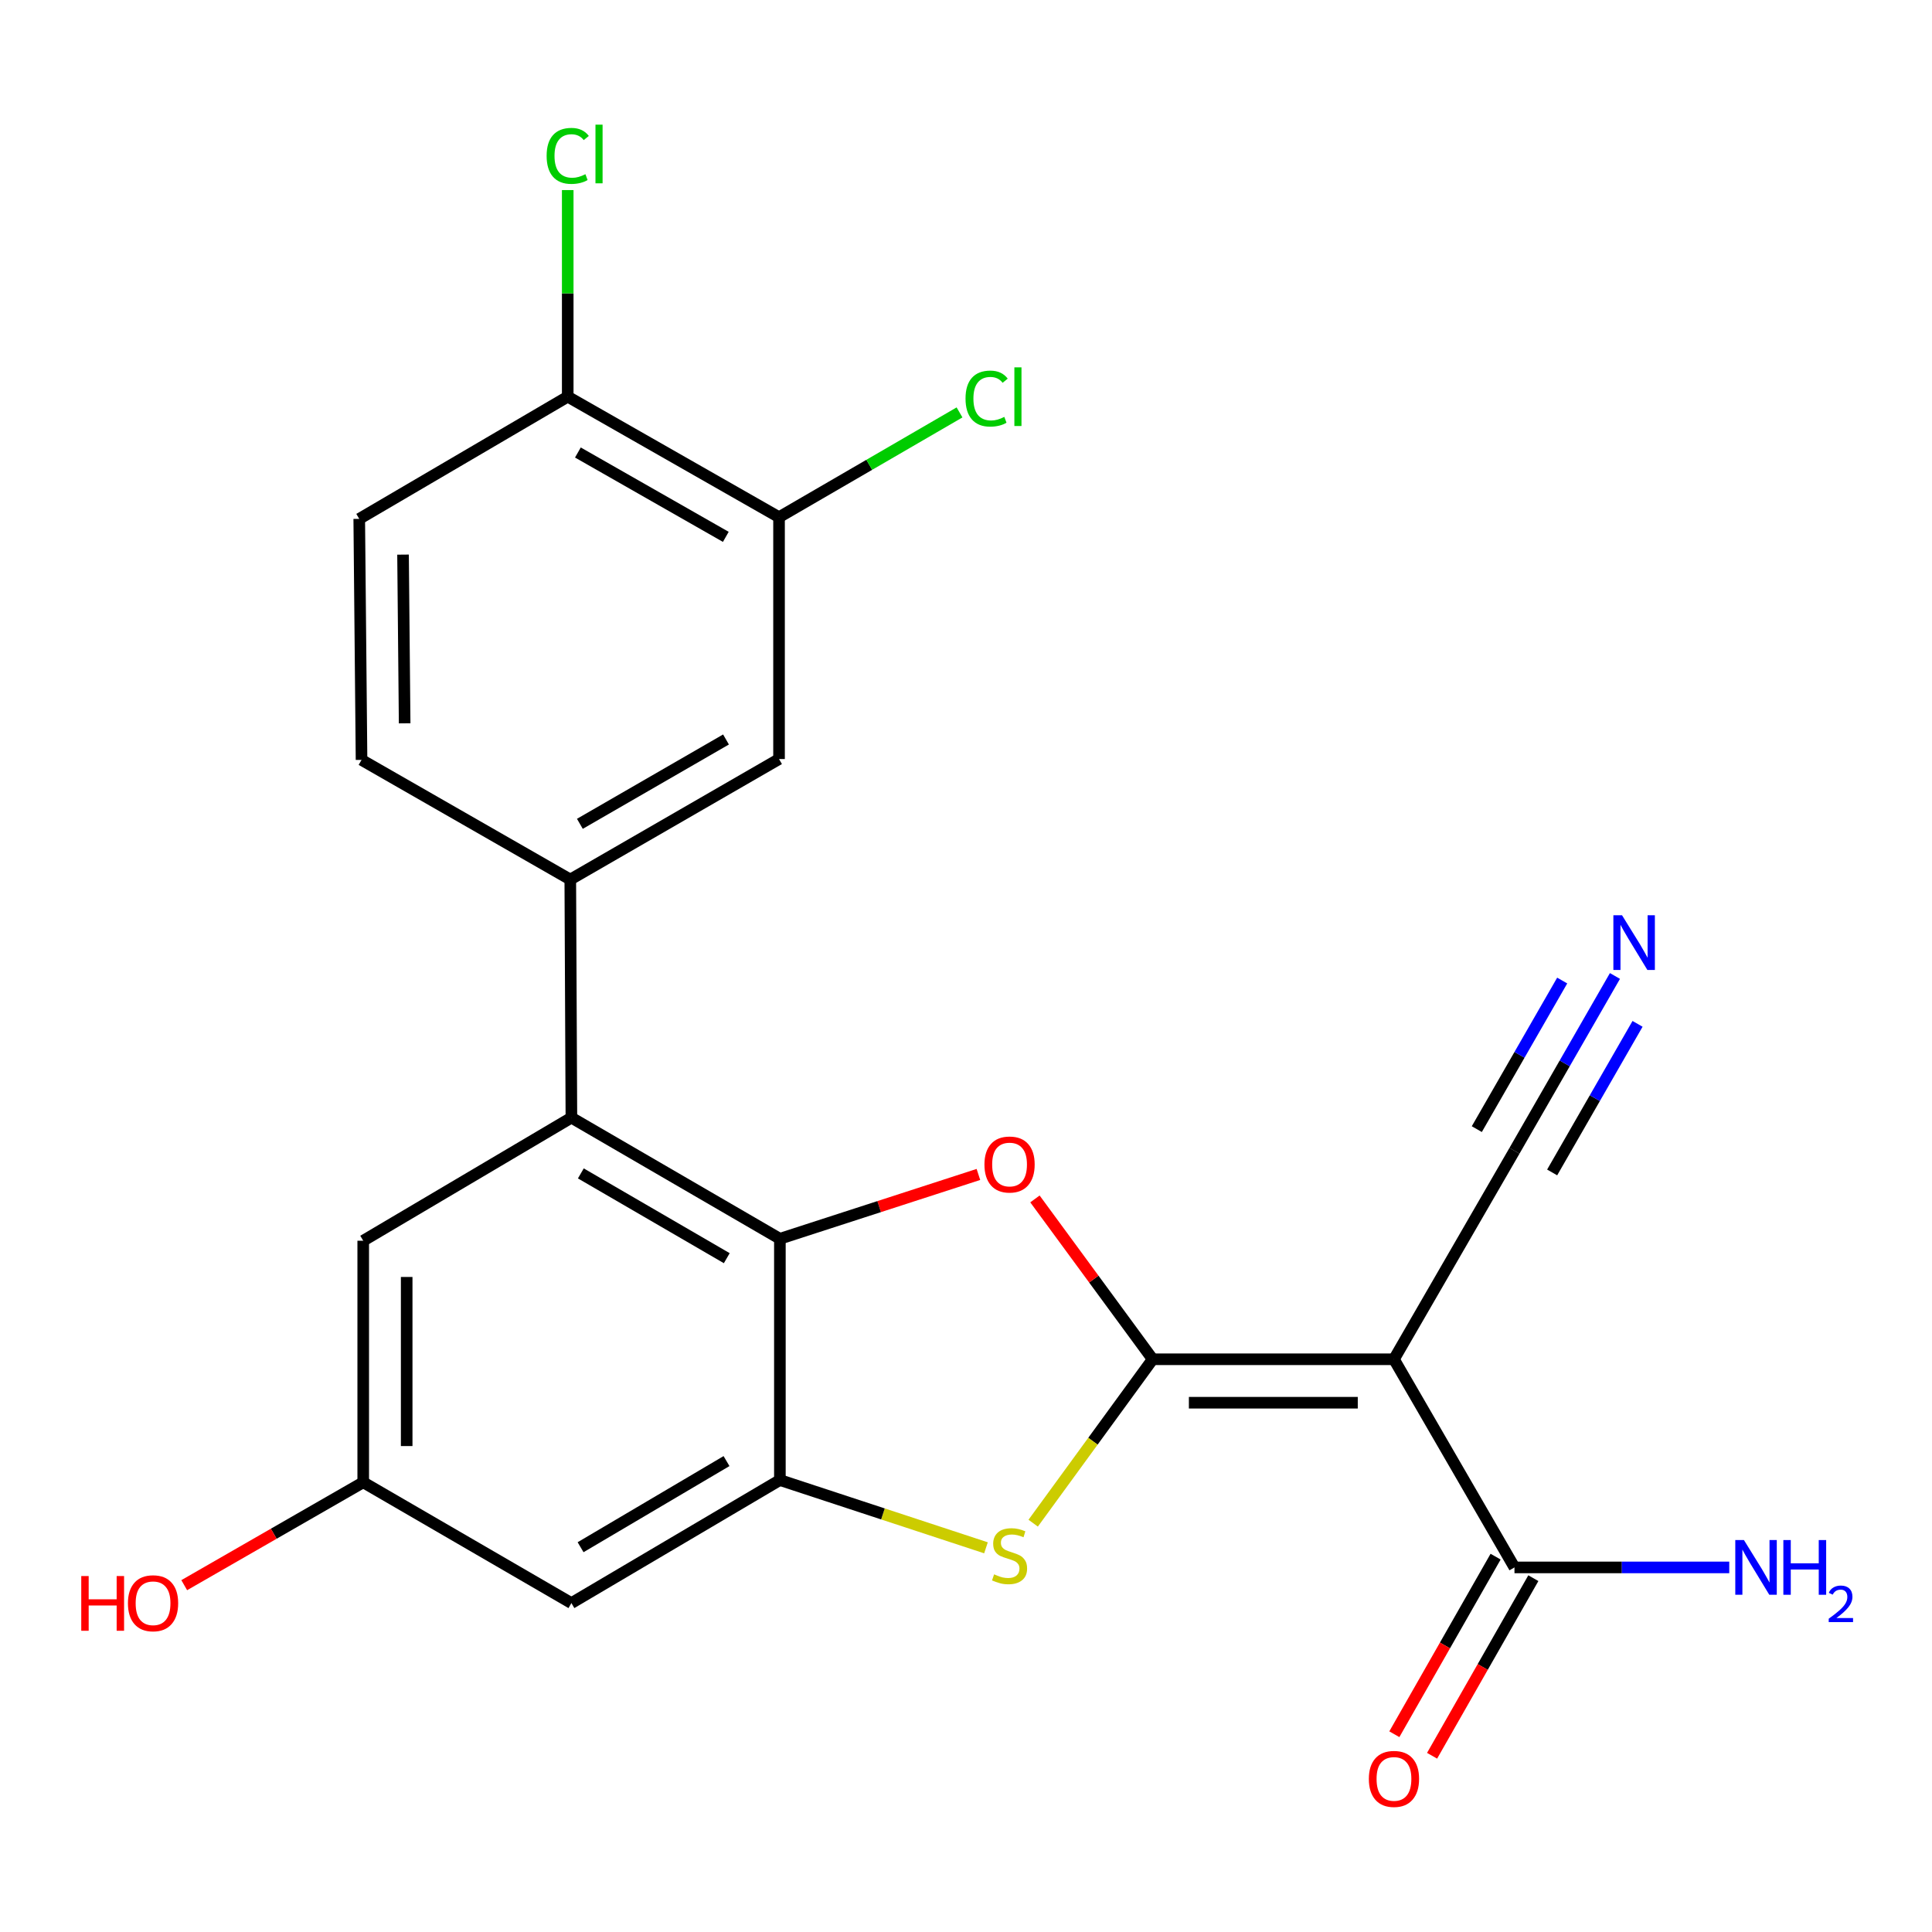 <?xml version='1.0' encoding='iso-8859-1'?>
<svg version='1.1' baseProfile='full'
              xmlns='http://www.w3.org/2000/svg'
                      xmlns:rdkit='http://www.rdkit.org/xml'
                      xmlns:xlink='http://www.w3.org/1999/xlink'
                  xml:space='preserve'
width='1000px' height='1000px' viewBox='0 0 1000 1000'>
<!-- END OF HEADER -->
<rect style='opacity:1.0;fill:#FFFFFF;stroke:none' width='1000' height='1000' x='0' y='0'> </rect>
<path class='bond-0' d='M 596.633,703.555 L 721.513,703.555' style='fill:none;fill-rule:evenodd;stroke:#000000;stroke-width:6px;stroke-linecap:butt;stroke-linejoin:miter;stroke-opacity:1' />
<path class='bond-0' d='M 615.365,726.047 L 702.781,726.047' style='fill:none;fill-rule:evenodd;stroke:#000000;stroke-width:6px;stroke-linecap:butt;stroke-linejoin:miter;stroke-opacity:1' />
<path class='bond-1' d='M 596.633,703.555 L 566.159,662.056' style='fill:none;fill-rule:evenodd;stroke:#000000;stroke-width:6px;stroke-linecap:butt;stroke-linejoin:miter;stroke-opacity:1' />
<path class='bond-1' d='M 566.159,662.056 L 535.684,620.556' style='fill:none;fill-rule:evenodd;stroke:#FF0000;stroke-width:6px;stroke-linecap:butt;stroke-linejoin:miter;stroke-opacity:1' />
<path class='bond-2' d='M 596.633,703.555 L 565.702,745.974' style='fill:none;fill-rule:evenodd;stroke:#000000;stroke-width:6px;stroke-linecap:butt;stroke-linejoin:miter;stroke-opacity:1' />
<path class='bond-2' d='M 565.702,745.974 L 534.771,788.393' style='fill:none;fill-rule:evenodd;stroke:#CCCC00;stroke-width:6px;stroke-linecap:butt;stroke-linejoin:miter;stroke-opacity:1' />
<path class='bond-6' d='M 721.513,703.555 L 783.891,811.292' style='fill:none;fill-rule:evenodd;stroke:#000000;stroke-width:6px;stroke-linecap:butt;stroke-linejoin:miter;stroke-opacity:1' />
<path class='bond-8' d='M 721.513,703.555 L 783.891,595.644' style='fill:none;fill-rule:evenodd;stroke:#000000;stroke-width:6px;stroke-linecap:butt;stroke-linejoin:miter;stroke-opacity:1' />
<path class='bond-3' d='M 506.423,607.892 L 455.044,624.541' style='fill:none;fill-rule:evenodd;stroke:#FF0000;stroke-width:6px;stroke-linecap:butt;stroke-linejoin:miter;stroke-opacity:1' />
<path class='bond-3' d='M 455.044,624.541 L 403.665,641.19' style='fill:none;fill-rule:evenodd;stroke:#000000;stroke-width:6px;stroke-linecap:butt;stroke-linejoin:miter;stroke-opacity:1' />
<path class='bond-4' d='M 510.339,801.143 L 457.002,783.607' style='fill:none;fill-rule:evenodd;stroke:#CCCC00;stroke-width:6px;stroke-linecap:butt;stroke-linejoin:miter;stroke-opacity:1' />
<path class='bond-4' d='M 457.002,783.607 L 403.665,766.071' style='fill:none;fill-rule:evenodd;stroke:#000000;stroke-width:6px;stroke-linecap:butt;stroke-linejoin:miter;stroke-opacity:1' />
<path class='bond-5' d='M 403.665,641.19 L 295.754,578.5' style='fill:none;fill-rule:evenodd;stroke:#000000;stroke-width:6px;stroke-linecap:butt;stroke-linejoin:miter;stroke-opacity:1' />
<path class='bond-5' d='M 376.18,651.235 L 300.642,607.352' style='fill:none;fill-rule:evenodd;stroke:#000000;stroke-width:6px;stroke-linecap:butt;stroke-linejoin:miter;stroke-opacity:1' />
<path class='bond-23' d='M 403.665,641.19 L 403.665,766.071' style='fill:none;fill-rule:evenodd;stroke:#000000;stroke-width:6px;stroke-linecap:butt;stroke-linejoin:miter;stroke-opacity:1' />
<path class='bond-10' d='M 403.665,766.071 L 295.754,829.76' style='fill:none;fill-rule:evenodd;stroke:#000000;stroke-width:6px;stroke-linecap:butt;stroke-linejoin:miter;stroke-opacity:1' />
<path class='bond-10' d='M 376.046,756.254 L 300.508,800.837' style='fill:none;fill-rule:evenodd;stroke:#000000;stroke-width:6px;stroke-linecap:butt;stroke-linejoin:miter;stroke-opacity:1' />
<path class='bond-7' d='M 295.754,578.5 L 295.179,455.244' style='fill:none;fill-rule:evenodd;stroke:#000000;stroke-width:6px;stroke-linecap:butt;stroke-linejoin:miter;stroke-opacity:1' />
<path class='bond-13' d='M 295.754,578.5 L 188.005,642.202' style='fill:none;fill-rule:evenodd;stroke:#000000;stroke-width:6px;stroke-linecap:butt;stroke-linejoin:miter;stroke-opacity:1' />
<path class='bond-17' d='M 774.122,805.721 L 747.914,851.68' style='fill:none;fill-rule:evenodd;stroke:#000000;stroke-width:6px;stroke-linecap:butt;stroke-linejoin:miter;stroke-opacity:1' />
<path class='bond-17' d='M 747.914,851.68 L 721.706,897.639' style='fill:none;fill-rule:evenodd;stroke:#FF0000;stroke-width:6px;stroke-linecap:butt;stroke-linejoin:miter;stroke-opacity:1' />
<path class='bond-17' d='M 793.66,816.863 L 767.452,862.822' style='fill:none;fill-rule:evenodd;stroke:#000000;stroke-width:6px;stroke-linecap:butt;stroke-linejoin:miter;stroke-opacity:1' />
<path class='bond-17' d='M 767.452,862.822 L 741.244,908.78' style='fill:none;fill-rule:evenodd;stroke:#FF0000;stroke-width:6px;stroke-linecap:butt;stroke-linejoin:miter;stroke-opacity:1' />
<path class='bond-19' d='M 783.891,811.292 L 839.473,811.292' style='fill:none;fill-rule:evenodd;stroke:#000000;stroke-width:6px;stroke-linecap:butt;stroke-linejoin:miter;stroke-opacity:1' />
<path class='bond-19' d='M 839.473,811.292 L 895.056,811.292' style='fill:none;fill-rule:evenodd;stroke:#0000FF;stroke-width:6px;stroke-linecap:butt;stroke-linejoin:miter;stroke-opacity:1' />
<path class='bond-11' d='M 295.179,455.244 L 403.228,392.879' style='fill:none;fill-rule:evenodd;stroke:#000000;stroke-width:6px;stroke-linecap:butt;stroke-linejoin:miter;stroke-opacity:1' />
<path class='bond-11' d='M 300.142,426.41 L 375.777,382.754' style='fill:none;fill-rule:evenodd;stroke:#000000;stroke-width:6px;stroke-linecap:butt;stroke-linejoin:miter;stroke-opacity:1' />
<path class='bond-16' d='M 295.179,455.244 L 187.13,393.317' style='fill:none;fill-rule:evenodd;stroke:#000000;stroke-width:6px;stroke-linecap:butt;stroke-linejoin:miter;stroke-opacity:1' />
<path class='bond-9' d='M 783.891,595.644 L 809.893,550.403' style='fill:none;fill-rule:evenodd;stroke:#000000;stroke-width:6px;stroke-linecap:butt;stroke-linejoin:miter;stroke-opacity:1' />
<path class='bond-9' d='M 809.893,550.403 L 835.895,505.162' style='fill:none;fill-rule:evenodd;stroke:#0000FF;stroke-width:6px;stroke-linecap:butt;stroke-linejoin:miter;stroke-opacity:1' />
<path class='bond-9' d='M 803.392,606.852 L 825.493,568.397' style='fill:none;fill-rule:evenodd;stroke:#000000;stroke-width:6px;stroke-linecap:butt;stroke-linejoin:miter;stroke-opacity:1' />
<path class='bond-9' d='M 825.493,568.397 L 847.595,529.942' style='fill:none;fill-rule:evenodd;stroke:#0000FF;stroke-width:6px;stroke-linecap:butt;stroke-linejoin:miter;stroke-opacity:1' />
<path class='bond-9' d='M 764.391,584.436 L 786.492,545.981' style='fill:none;fill-rule:evenodd;stroke:#000000;stroke-width:6px;stroke-linecap:butt;stroke-linejoin:miter;stroke-opacity:1' />
<path class='bond-9' d='M 786.492,545.981 L 808.594,507.527' style='fill:none;fill-rule:evenodd;stroke:#0000FF;stroke-width:6px;stroke-linecap:butt;stroke-linejoin:miter;stroke-opacity:1' />
<path class='bond-14' d='M 295.754,829.76 L 188.005,767.233' style='fill:none;fill-rule:evenodd;stroke:#000000;stroke-width:6px;stroke-linecap:butt;stroke-linejoin:miter;stroke-opacity:1' />
<path class='bond-12' d='M 403.228,392.879 L 403.228,267.699' style='fill:none;fill-rule:evenodd;stroke:#000000;stroke-width:6px;stroke-linecap:butt;stroke-linejoin:miter;stroke-opacity:1' />
<path class='bond-20' d='M 403.228,267.699 L 449.939,240.582' style='fill:none;fill-rule:evenodd;stroke:#000000;stroke-width:6px;stroke-linecap:butt;stroke-linejoin:miter;stroke-opacity:1' />
<path class='bond-20' d='M 449.939,240.582 L 496.65,213.464' style='fill:none;fill-rule:evenodd;stroke:#00CC00;stroke-width:6px;stroke-linecap:butt;stroke-linejoin:miter;stroke-opacity:1' />
<path class='bond-25' d='M 403.228,267.699 L 293.854,205.322' style='fill:none;fill-rule:evenodd;stroke:#000000;stroke-width:6px;stroke-linecap:butt;stroke-linejoin:miter;stroke-opacity:1' />
<path class='bond-25' d='M 375.679,277.88 L 299.117,234.216' style='fill:none;fill-rule:evenodd;stroke:#000000;stroke-width:6px;stroke-linecap:butt;stroke-linejoin:miter;stroke-opacity:1' />
<path class='bond-24' d='M 188.005,642.202 L 188.005,767.233' style='fill:none;fill-rule:evenodd;stroke:#000000;stroke-width:6px;stroke-linecap:butt;stroke-linejoin:miter;stroke-opacity:1' />
<path class='bond-24' d='M 210.497,660.957 L 210.497,748.478' style='fill:none;fill-rule:evenodd;stroke:#000000;stroke-width:6px;stroke-linecap:butt;stroke-linejoin:miter;stroke-opacity:1' />
<path class='bond-22' d='M 188.005,767.233 L 141.68,793.859' style='fill:none;fill-rule:evenodd;stroke:#000000;stroke-width:6px;stroke-linecap:butt;stroke-linejoin:miter;stroke-opacity:1' />
<path class='bond-22' d='M 141.68,793.859 L 95.356,820.485' style='fill:none;fill-rule:evenodd;stroke:#FF0000;stroke-width:6px;stroke-linecap:butt;stroke-linejoin:miter;stroke-opacity:1' />
<path class='bond-15' d='M 293.854,205.322 L 185.943,268.574' style='fill:none;fill-rule:evenodd;stroke:#000000;stroke-width:6px;stroke-linecap:butt;stroke-linejoin:miter;stroke-opacity:1' />
<path class='bond-21' d='M 293.854,205.322 L 293.854,151.853' style='fill:none;fill-rule:evenodd;stroke:#000000;stroke-width:6px;stroke-linecap:butt;stroke-linejoin:miter;stroke-opacity:1' />
<path class='bond-21' d='M 293.854,151.853 L 293.854,98.385' style='fill:none;fill-rule:evenodd;stroke:#00CC00;stroke-width:6px;stroke-linecap:butt;stroke-linejoin:miter;stroke-opacity:1' />
<path class='bond-18' d='M 187.13,393.317 L 185.943,268.574' style='fill:none;fill-rule:evenodd;stroke:#000000;stroke-width:6px;stroke-linecap:butt;stroke-linejoin:miter;stroke-opacity:1' />
<path class='bond-18' d='M 209.443,374.391 L 208.612,287.071' style='fill:none;fill-rule:evenodd;stroke:#000000;stroke-width:6px;stroke-linecap:butt;stroke-linejoin:miter;stroke-opacity:1' />
<path  class='atom-2' d='M 509.547 602.747
Q 509.547 595.947, 512.907 592.147
Q 516.267 588.347, 522.547 588.347
Q 528.827 588.347, 532.187 592.147
Q 535.547 595.947, 535.547 602.747
Q 535.547 609.627, 532.147 613.547
Q 528.747 617.427, 522.547 617.427
Q 516.307 617.427, 512.907 613.547
Q 509.547 609.667, 509.547 602.747
M 522.547 614.227
Q 526.867 614.227, 529.187 611.347
Q 531.547 608.427, 531.547 602.747
Q 531.547 597.187, 529.187 594.387
Q 526.867 591.547, 522.547 591.547
Q 518.227 591.547, 515.867 594.347
Q 513.547 597.147, 513.547 602.747
Q 513.547 608.467, 515.867 611.347
Q 518.227 614.227, 522.547 614.227
' fill='#FF0000'/>
<path  class='atom-3' d='M 514.547 814.876
Q 514.867 814.996, 516.187 815.556
Q 517.507 816.116, 518.947 816.476
Q 520.427 816.796, 521.867 816.796
Q 524.547 816.796, 526.107 815.516
Q 527.667 814.196, 527.667 811.916
Q 527.667 810.356, 526.867 809.396
Q 526.107 808.436, 524.907 807.916
Q 523.707 807.396, 521.707 806.796
Q 519.187 806.036, 517.667 805.316
Q 516.187 804.596, 515.107 803.076
Q 514.067 801.556, 514.067 798.996
Q 514.067 795.436, 516.467 793.236
Q 518.907 791.036, 523.707 791.036
Q 526.987 791.036, 530.707 792.596
L 529.787 795.676
Q 526.387 794.276, 523.827 794.276
Q 521.067 794.276, 519.547 795.436
Q 518.027 796.556, 518.067 798.516
Q 518.067 800.036, 518.827 800.956
Q 519.627 801.876, 520.747 802.396
Q 521.907 802.916, 523.827 803.516
Q 526.387 804.316, 527.907 805.116
Q 529.427 805.916, 530.507 807.556
Q 531.627 809.156, 531.627 811.916
Q 531.627 815.836, 528.987 817.956
Q 526.387 820.036, 522.027 820.036
Q 519.507 820.036, 517.587 819.476
Q 515.707 818.956, 513.467 818.036
L 514.547 814.876
' fill='#CCCC00'/>
<path  class='atom-10' d='M 839.559 473.735
L 848.839 488.735
Q 849.759 490.215, 851.239 492.895
Q 852.719 495.575, 852.799 495.735
L 852.799 473.735
L 856.559 473.735
L 856.559 502.055
L 852.679 502.055
L 842.719 485.655
Q 841.559 483.735, 840.319 481.535
Q 839.119 479.335, 838.759 478.655
L 838.759 502.055
L 835.079 502.055
L 835.079 473.735
L 839.559 473.735
' fill='#0000FF'/>
<path  class='atom-18' d='M 708.513 920.758
Q 708.513 913.958, 711.873 910.158
Q 715.233 906.358, 721.513 906.358
Q 727.793 906.358, 731.153 910.158
Q 734.513 913.958, 734.513 920.758
Q 734.513 927.638, 731.113 931.558
Q 727.713 935.438, 721.513 935.438
Q 715.273 935.438, 711.873 931.558
Q 708.513 927.678, 708.513 920.758
M 721.513 932.238
Q 725.833 932.238, 728.153 929.358
Q 730.513 926.438, 730.513 920.758
Q 730.513 915.198, 728.153 912.398
Q 725.833 909.558, 721.513 909.558
Q 717.193 909.558, 714.833 912.358
Q 712.513 915.158, 712.513 920.758
Q 712.513 926.478, 714.833 929.358
Q 717.193 932.238, 721.513 932.238
' fill='#FF0000'/>
<path  class='atom-20' d='M 902.661 797.132
L 911.941 812.132
Q 912.861 813.612, 914.341 816.292
Q 915.821 818.972, 915.901 819.132
L 915.901 797.132
L 919.661 797.132
L 919.661 825.452
L 915.781 825.452
L 905.821 809.052
Q 904.661 807.132, 903.421 804.932
Q 902.221 802.732, 901.861 802.052
L 901.861 825.452
L 898.181 825.452
L 898.181 797.132
L 902.661 797.132
' fill='#0000FF'/>
<path  class='atom-20' d='M 923.061 797.132
L 926.901 797.132
L 926.901 809.172
L 941.381 809.172
L 941.381 797.132
L 945.221 797.132
L 945.221 825.452
L 941.381 825.452
L 941.381 812.372
L 926.901 812.372
L 926.901 825.452
L 923.061 825.452
L 923.061 797.132
' fill='#0000FF'/>
<path  class='atom-20' d='M 946.594 824.458
Q 947.281 822.689, 948.917 821.713
Q 950.554 820.709, 952.825 820.709
Q 955.649 820.709, 957.233 822.241
Q 958.817 823.772, 958.817 826.491
Q 958.817 829.263, 956.758 831.85
Q 954.725 834.437, 950.501 837.5
L 959.134 837.5
L 959.134 839.612
L 946.541 839.612
L 946.541 837.843
Q 950.026 835.361, 952.085 833.513
Q 954.171 831.665, 955.174 830.002
Q 956.177 828.339, 956.177 826.623
Q 956.177 824.828, 955.28 823.825
Q 954.382 822.821, 952.825 822.821
Q 951.32 822.821, 950.317 823.429
Q 949.313 824.036, 948.601 825.382
L 946.594 824.458
' fill='#0000FF'/>
<path  class='atom-21' d='M 499.757 206.302
Q 499.757 199.262, 503.037 195.582
Q 506.357 191.862, 512.637 191.862
Q 518.477 191.862, 521.597 195.982
L 518.957 198.142
Q 516.677 195.142, 512.637 195.142
Q 508.357 195.142, 506.077 198.022
Q 503.837 200.862, 503.837 206.302
Q 503.837 211.902, 506.157 214.782
Q 508.517 217.662, 513.077 217.662
Q 516.197 217.662, 519.837 215.782
L 520.957 218.782
Q 519.477 219.742, 517.237 220.302
Q 514.997 220.862, 512.517 220.862
Q 506.357 220.862, 503.037 217.102
Q 499.757 213.342, 499.757 206.302
' fill='#00CC00'/>
<path  class='atom-21' d='M 525.037 190.142
L 528.717 190.142
L 528.717 220.502
L 525.037 220.502
L 525.037 190.142
' fill='#00CC00'/>
<path  class='atom-22' d='M 282.934 80.684
Q 282.934 73.644, 286.214 69.964
Q 289.534 66.244, 295.814 66.244
Q 301.654 66.244, 304.774 70.364
L 302.134 72.524
Q 299.854 69.524, 295.814 69.524
Q 291.534 69.524, 289.254 72.404
Q 287.014 75.244, 287.014 80.684
Q 287.014 86.284, 289.334 89.164
Q 291.694 92.044, 296.254 92.044
Q 299.374 92.044, 303.014 90.164
L 304.134 93.164
Q 302.654 94.124, 300.414 94.684
Q 298.174 95.244, 295.694 95.244
Q 289.534 95.244, 286.214 91.484
Q 282.934 87.724, 282.934 80.684
' fill='#00CC00'/>
<path  class='atom-22' d='M 308.214 64.524
L 311.894 64.524
L 311.894 94.884
L 308.214 94.884
L 308.214 64.524
' fill='#00CC00'/>
<path  class='atom-23' d='M 42.059 815.76
L 45.899 815.76
L 45.899 827.8
L 60.379 827.8
L 60.379 815.76
L 64.219 815.76
L 64.219 844.08
L 60.379 844.08
L 60.379 831
L 45.899 831
L 45.899 844.08
L 42.059 844.08
L 42.059 815.76
' fill='#FF0000'/>
<path  class='atom-23' d='M 66.219 829.84
Q 66.219 823.04, 69.579 819.24
Q 72.939 815.44, 79.219 815.44
Q 85.499 815.44, 88.859 819.24
Q 92.219 823.04, 92.219 829.84
Q 92.219 836.72, 88.819 840.64
Q 85.419 844.52, 79.219 844.52
Q 72.979 844.52, 69.579 840.64
Q 66.219 836.76, 66.219 829.84
M 79.219 841.32
Q 83.539 841.32, 85.859 838.44
Q 88.219 835.52, 88.219 829.84
Q 88.219 824.28, 85.859 821.48
Q 83.539 818.64, 79.219 818.64
Q 74.899 818.64, 72.539 821.44
Q 70.219 824.24, 70.219 829.84
Q 70.219 835.56, 72.539 838.44
Q 74.899 841.32, 79.219 841.32
' fill='#FF0000'/>
</svg>
